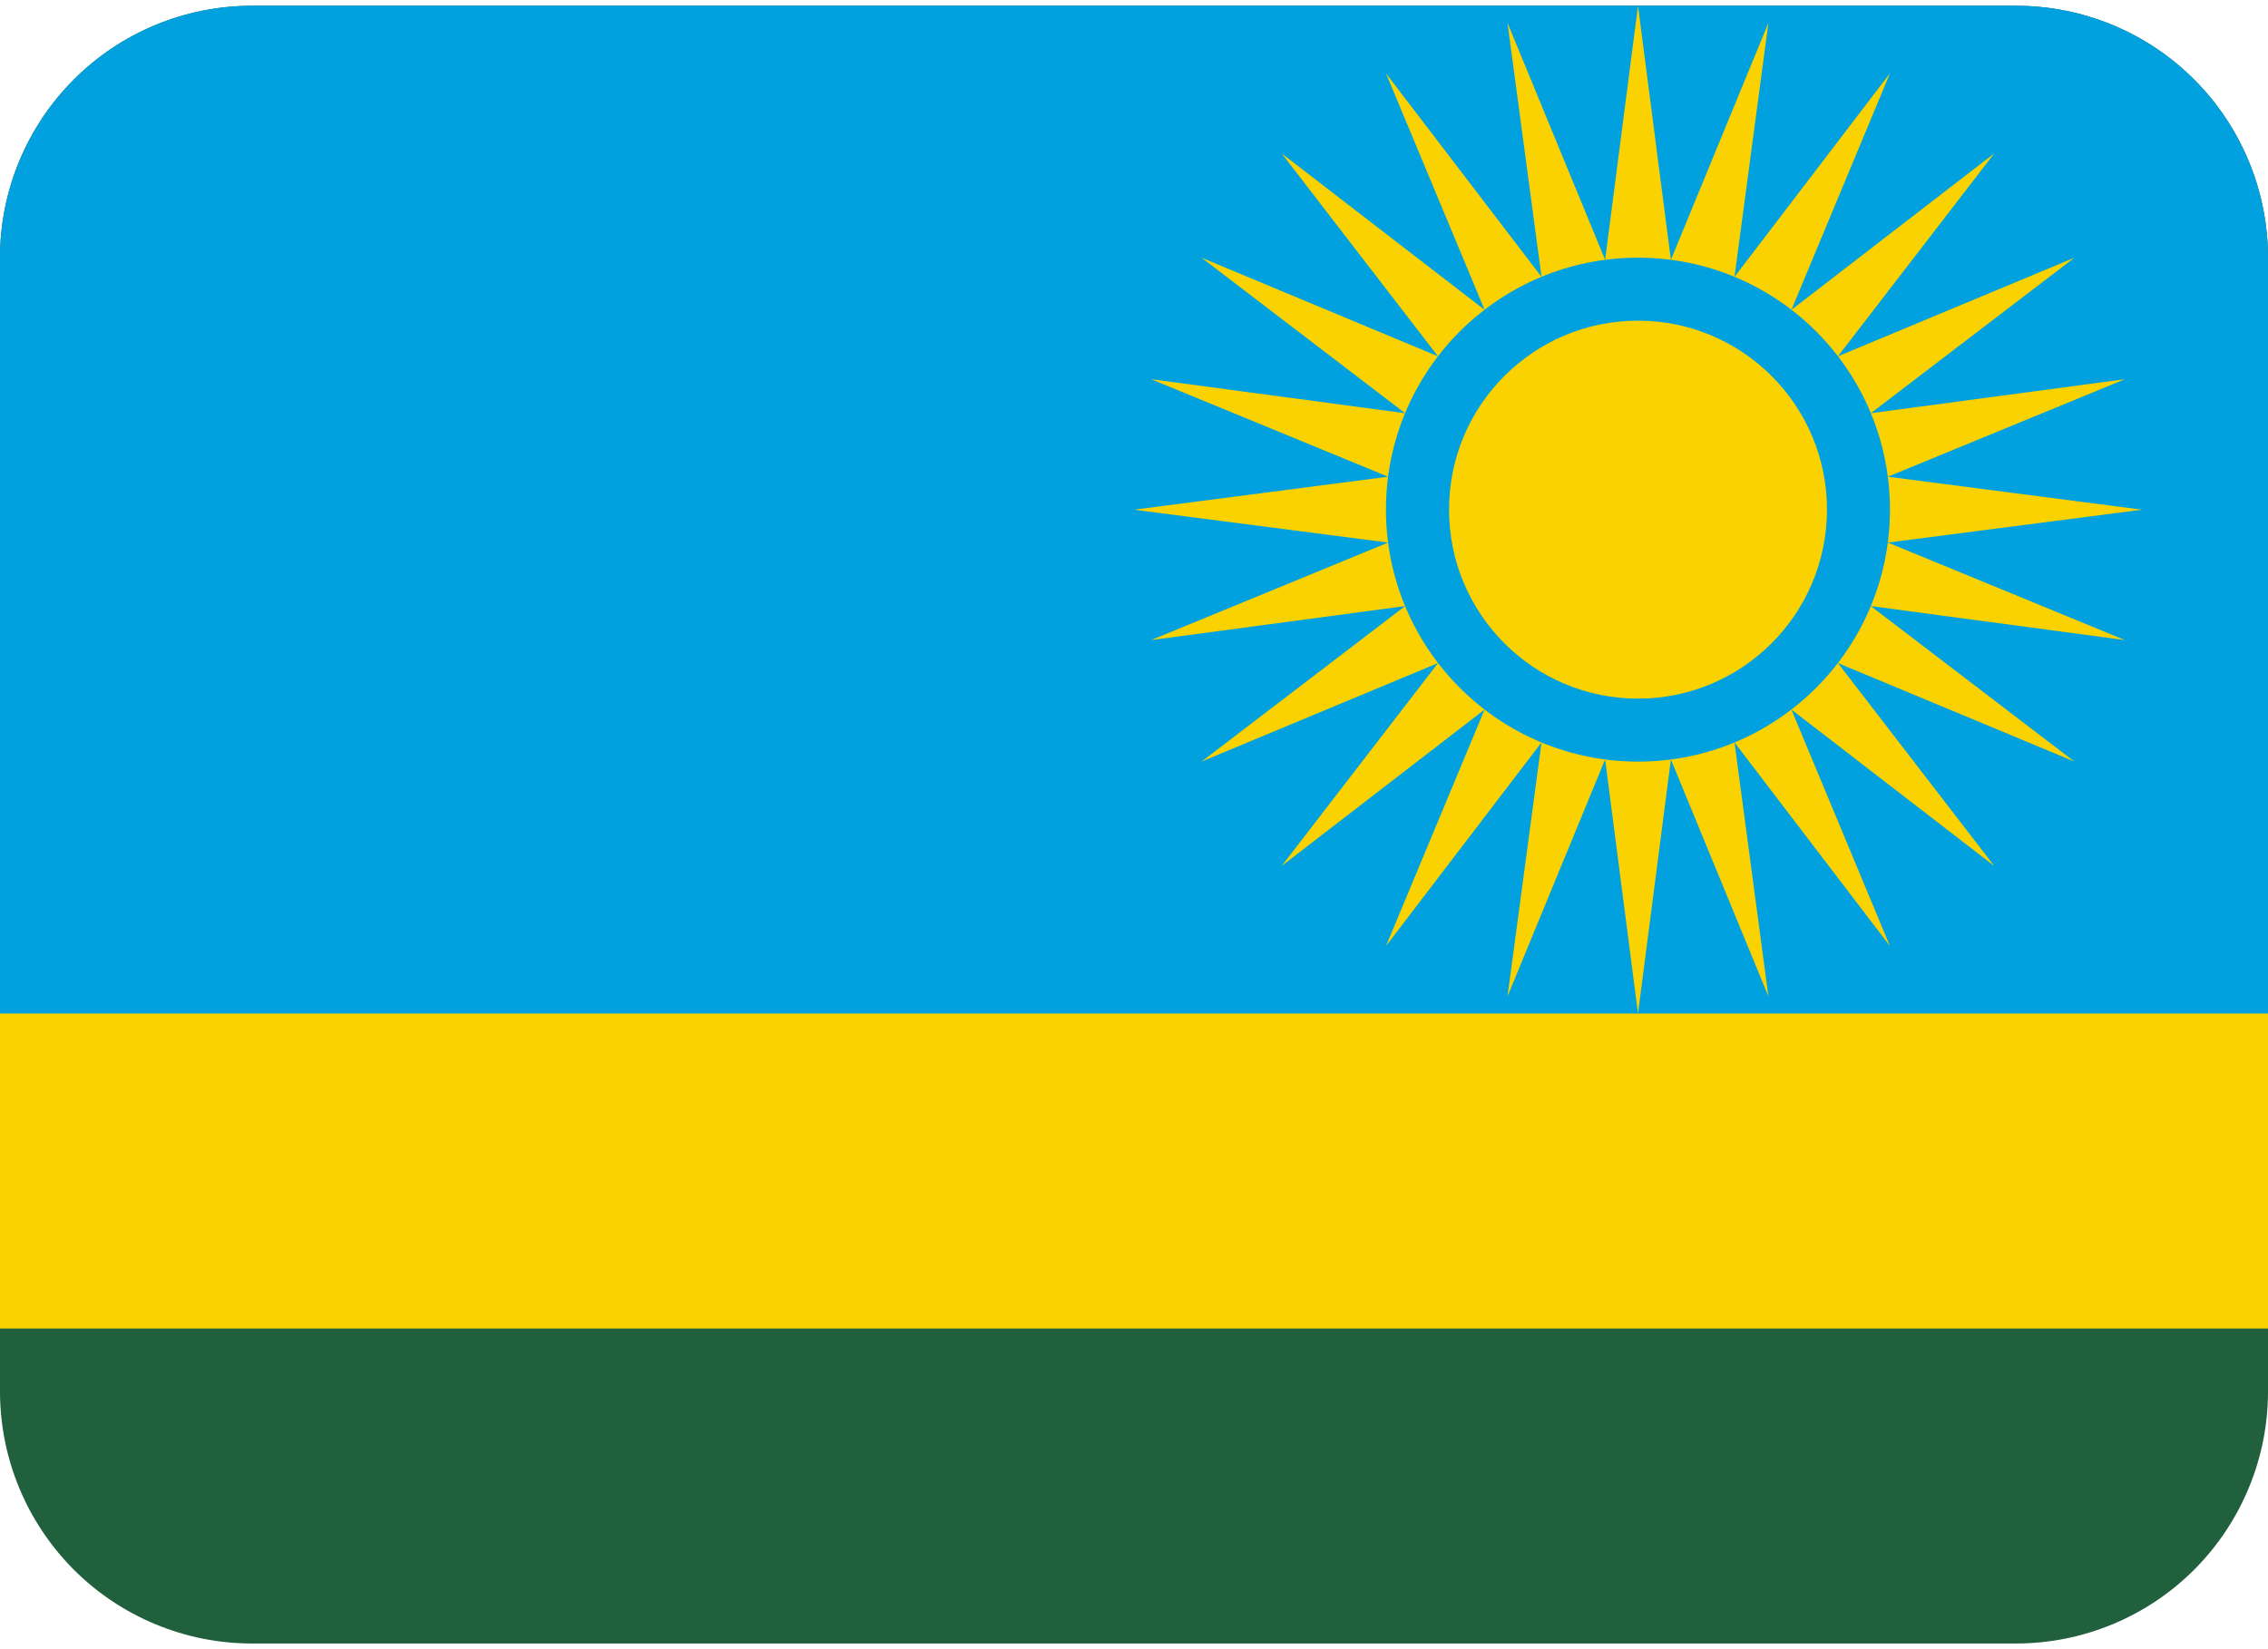 <svg width="22" height="16" viewBox="0 0 22 16" fill="none" xmlns="http://www.w3.org/2000/svg">
<g clip-path="url(#clip0_1601_1566)">
<path d="M22 13.5C22 14.148 21.742 14.77 21.284 15.229C20.826 15.687 20.204 15.945 19.556 15.945H2.444C1.796 15.945 1.174 15.687 0.716 15.229C0.258 14.77 0 14.148 0 13.5V2.5C0 1.852 0.258 1.23 0.716 0.772C1.174 0.313 1.796 0.056 2.444 0.056H19.556C20.204 0.056 20.826 0.313 21.284 0.772C21.742 1.23 22 1.852 22 2.5V13.5Z" fill="#20603D"/>
<path d="M0 8.611H22V12.889H0V8.611Z" fill="#FAD201"/>
<path d="M19.556 0.056H2.444C1.796 0.056 1.174 0.313 0.716 0.772C0.258 1.23 0 1.852 0 2.5L0 9.833H22V2.5C22 1.852 21.742 1.23 21.284 0.772C20.826 0.313 20.204 0.056 19.556 0.056V0.056Z" fill="#00A1DE"/>
<path d="M15.889 0.056L16.208 2.521L17.154 0.222L16.825 2.686L18.333 0.711L17.377 3.006L19.345 1.488L17.828 3.457L20.123 2.5L18.147 4.009L20.612 3.679L18.313 4.625L20.778 4.945L18.313 5.264L20.612 6.21L18.147 5.88L20.123 7.389L17.828 6.433L19.345 8.402L17.377 6.884L18.333 9.179L16.825 7.203L17.154 9.667L16.208 7.368L15.889 9.833L15.57 7.368L14.623 9.667L14.953 7.203L13.444 9.179L14.401 6.884L12.432 8.402L13.949 6.433L11.655 7.389L13.63 5.88L11.166 6.21L13.465 5.264L11 4.945L13.465 4.625L11.166 3.679L13.63 4.009L11.655 2.5L13.949 3.457L12.432 1.488L14.401 3.006L13.444 0.711L14.953 2.686L14.623 0.222L15.57 2.521L15.889 0.056Z" fill="#FAD201"/>
<path d="M15.889 7.389C17.239 7.389 18.333 6.294 18.333 4.944C18.333 3.594 17.239 2.5 15.889 2.5C14.539 2.5 13.444 3.594 13.444 4.944C13.444 6.294 14.539 7.389 15.889 7.389Z" fill="#00A1DE"/>
<path d="M15.889 6.778C16.901 6.778 17.722 5.957 17.722 4.944C17.722 3.932 16.901 3.111 15.889 3.111C14.876 3.111 14.056 3.932 14.056 4.944C14.056 5.957 14.876 6.778 15.889 6.778Z" fill="#FAD201"/>
</g>
<defs>
<clipPath id="clip0_1601_1566">
<rect width="22" height="16" fill="white"/>
</clipPath>
</defs>
</svg>
